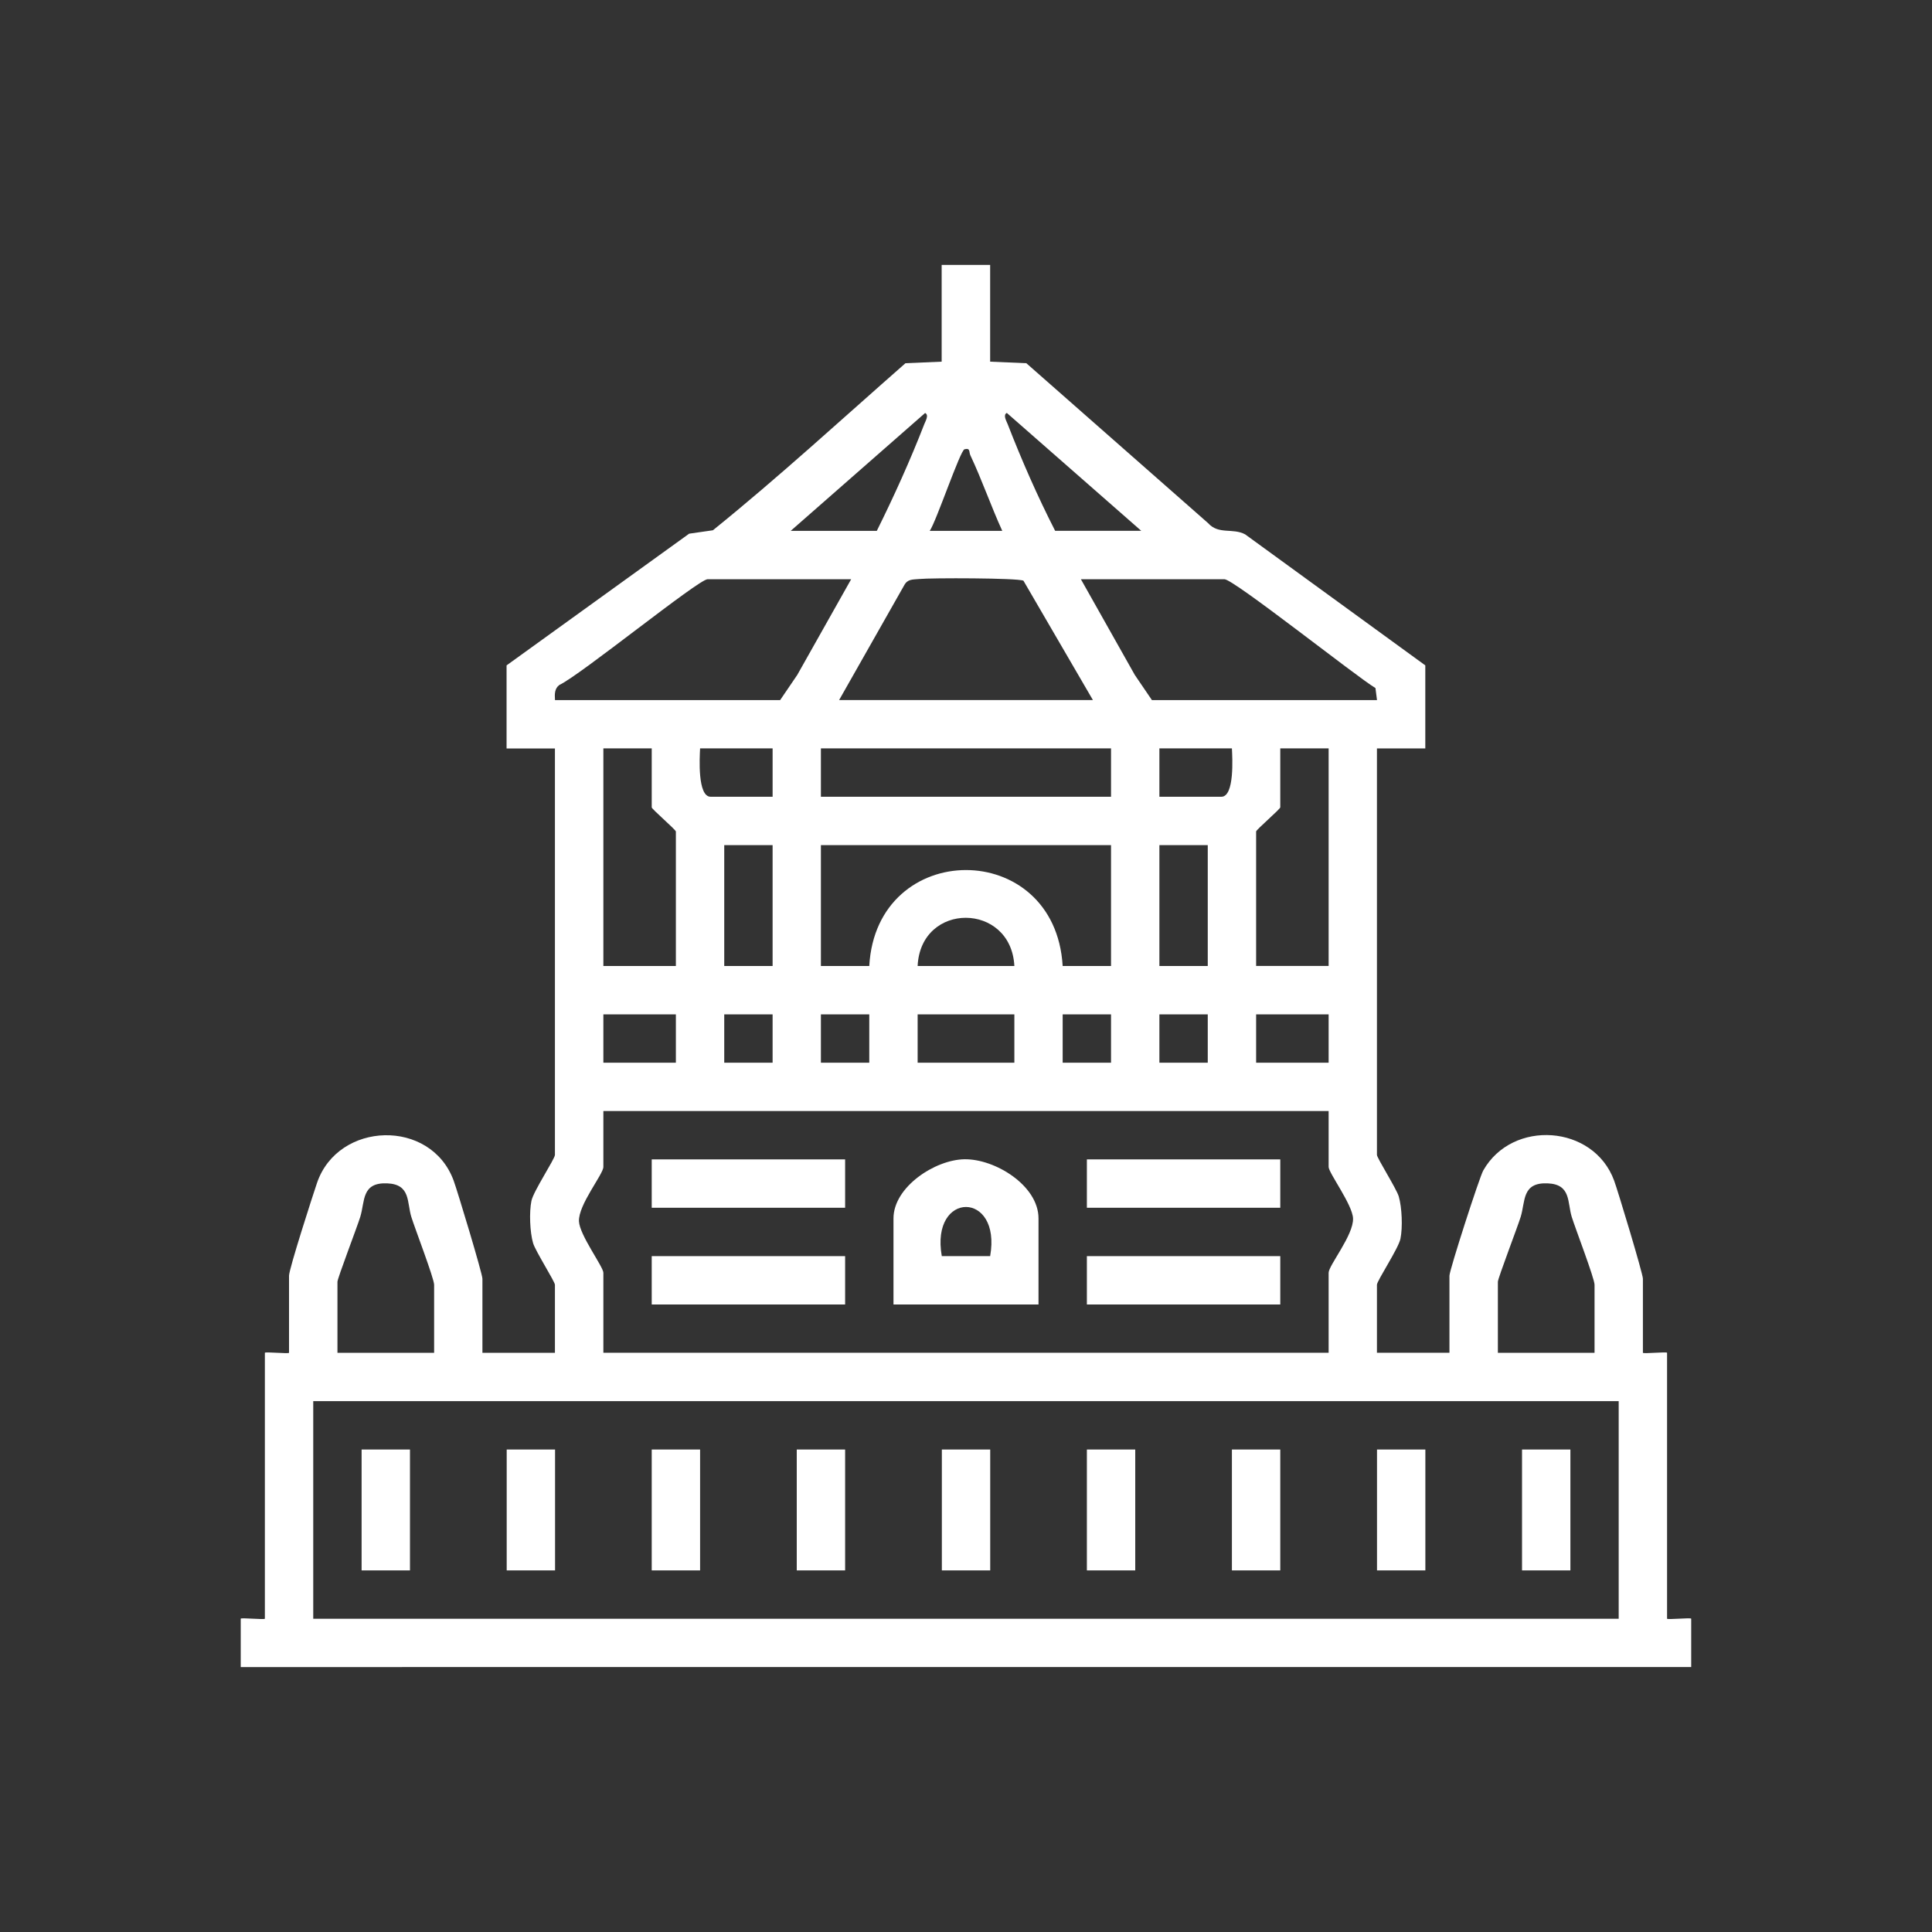 <?xml version="1.0" encoding="UTF-8"?>
<svg id="Layer_1" xmlns="http://www.w3.org/2000/svg" version="1.1" viewBox="0 0 300 300">
  <rect x="0" y="0" width="300" height="300" fill="#333333" stroke="none"/>
  <!-- Generator: Adobe Illustrator 29.5.1, SVG Export Plug-In . SVG Version: 2.1.0 Build 141)  -->
  <defs>
    <style>
      .st0 {
        fill: #fff;
      }
    </style>
  </defs>
  <path class="st0" d="M153.75,41.14v15.02l5.62.24,28.21,24.82c1.64,1.84,3.8.72,5.76,1.75l27.98,20.35v12.9h-7.51v63.11c0,.48,3.03,5.24,3.39,6.46.5,1.71.62,4.82.26,6.57-.31,1.51-3.65,6.52-3.65,7.14v10.56h11.26v-11.97c0-.86,4.66-15.31,5.25-16.34,4.52-7.98,17.13-7.12,20.32,1.57.58,1.57,4.47,14.45,4.47,15.24v11.5c0,.19,3.75-.19,3.75,0v41.29c0,.19,3.75-.19,3.75,0v7.51H37.38v-7.51c0-.19,3.75.19,3.75,0v-41.29c0-.19,3.75.19,3.75,0v-11.97c0-1.04,3.7-12.52,4.35-14.42,3.28-9.57,17.66-10.02,21.21-.35.58,1.57,4.47,14.45,4.47,15.24v11.5h11.26v-10.56c0-.48-3.03-5.24-3.39-6.46-.5-1.71-.62-4.82-.26-6.57.31-1.51,3.65-6.52,3.65-7.14v-63.11h-7.51v-12.9l28.35-20.45,3.69-.53c10.21-8.24,20-17.25,29.9-25.94l5.62-.24v-15.02h7.51ZM122.78,82.43h13.37c2.65-5.33,5.2-10.97,7.37-16.56.18-.46.77-1.43.13-1.74l-20.88,18.31ZM177.22,82.43l-20.88-18.31c-.64.31-.05,1.28.13,1.74,2.17,5.59,4.66,11.26,7.37,16.56h13.37ZM144.37,82.43h11.26c-1.75-3.84-3.15-7.91-4.95-11.73-.25-.52.04-1.18-.91-.94-.67.17-4.38,11.19-5.4,12.67ZM132.17,89.94h-22.29c-1.41,0-19.83,14.95-23.01,16.41-.78.57-.75,1.45-.69,2.36h34.96l2.66-3.91,8.37-14.86ZM169.71,108.71l-10.79-18.54c-.9-.43-14.35-.45-16.22-.26-.96.1-1.76-.03-2.3.98l-10.1,17.81h39.42ZM213.82,108.71l-.24-1.87c-2.97-1.77-22.01-16.9-23.45-16.9h-22.29l8.37,14.86,2.66,3.91h34.96ZM101.2,116.21h-7.51v33.79h11.26v-20.88c0-.27-3.75-3.49-3.75-3.75v-9.15ZM119.97,116.21h-11.26c-.07,1.39-.43,7.51,1.64,7.51h9.62v-7.51ZM172.52,116.21h-45.05v7.51h45.05v-7.51ZM191.29,116.21h-11.26v7.51h9.62c2.07,0,1.71-6.12,1.64-7.51ZM206.31,116.21h-7.51v9.15c0,.27-3.75,3.49-3.75,3.75v20.88h11.26v-33.79ZM119.97,131.23h-7.51v18.77h7.51v-18.77ZM172.52,131.23h-45.05v18.77h7.51c1.1-19.81,28.86-19.92,30.03,0h7.51v-18.77ZM187.54,131.23h-7.51v18.77h7.51v-18.77ZM157.51,150c-.51-9.93-14.55-10.03-15.02,0h15.02ZM104.95,157.51h-11.26v7.51h11.26v-7.51ZM119.97,157.51h-7.51v7.51h7.51v-7.51ZM134.98,157.51h-7.51v7.51h7.51v-7.51ZM157.51,157.51h-15.02v7.51h15.02v-7.51ZM172.52,157.51h-7.51v7.51h7.51v-7.51ZM187.54,157.51h-7.51v7.51h7.51v-7.51ZM206.31,157.51h-11.26v7.51h11.26v-7.51ZM206.31,172.52h-112.62v8.68c0,1.13-3.9,5.87-3.79,8.44.09,2.14,3.79,7.07,3.79,7.99v12.43h112.62v-12.43c0-1.13,3.9-5.87,3.79-8.44-.09-2.14-3.79-7.07-3.79-7.99v-8.68ZM67.41,210.06v-10.56c0-.99-2.98-8.74-3.54-10.54-.7-2.26-.08-5.06-3.74-5.21-4.03-.17-3.44,2.79-4.19,5.21-.47,1.53-3.54,9.54-3.54,10.07v11.03h15.02ZM247.6,210.06v-10.56c0-.99-2.98-8.74-3.54-10.54-.7-2.26-.08-5.06-3.74-5.21-4.03-.17-3.44,2.79-4.19,5.21-.47,1.53-3.54,9.54-3.54,10.07v11.03h15.02ZM251.36,217.57H48.64v33.79h202.71v-33.79Z"/>
  <rect class="st0" x="146.25" y="225.08" width="7.51" height="18.77"/>
  <rect class="st0" x="56.15" y="225.08" width="7.51" height="18.77"/>
  <rect class="st0" x="78.68" y="225.08" width="7.51" height="18.77"/>
  <rect class="st0" x="101.2" y="225.08" width="7.51" height="18.77"/>
  <rect class="st0" x="123.72" y="225.08" width="7.51" height="18.77"/>
  <rect class="st0" x="168.77" y="225.08" width="7.51" height="18.77"/>
  <rect class="st0" x="191.29" y="225.08" width="7.51" height="18.77"/>
  <rect class="st0" x="213.82" y="225.08" width="7.51" height="18.77"/>
  <rect class="st0" x="236.34" y="225.08" width="7.51" height="18.77"/>
  <path class="st0" d="M161.26,202.56h-22.52v-13.37c0-4.87,6.44-9.11,11.02-9.18,4.77-.07,11.5,4.09,11.5,9.18v13.37ZM153.75,195.05c1.8-10.18-9.31-10.17-7.51,0h7.51Z"/>
  <rect class="st0" x="168.77" y="195.05" width="30.03" height="7.51"/>
  <rect class="st0" x="101.2" y="180.03" width="30.03" height="7.51"/>
  <rect class="st0" x="168.77" y="180.03" width="30.03" height="7.51"/>
  <rect class="st0" x="101.2" y="195.05" width="30.03" height="7.51"/>
</svg>